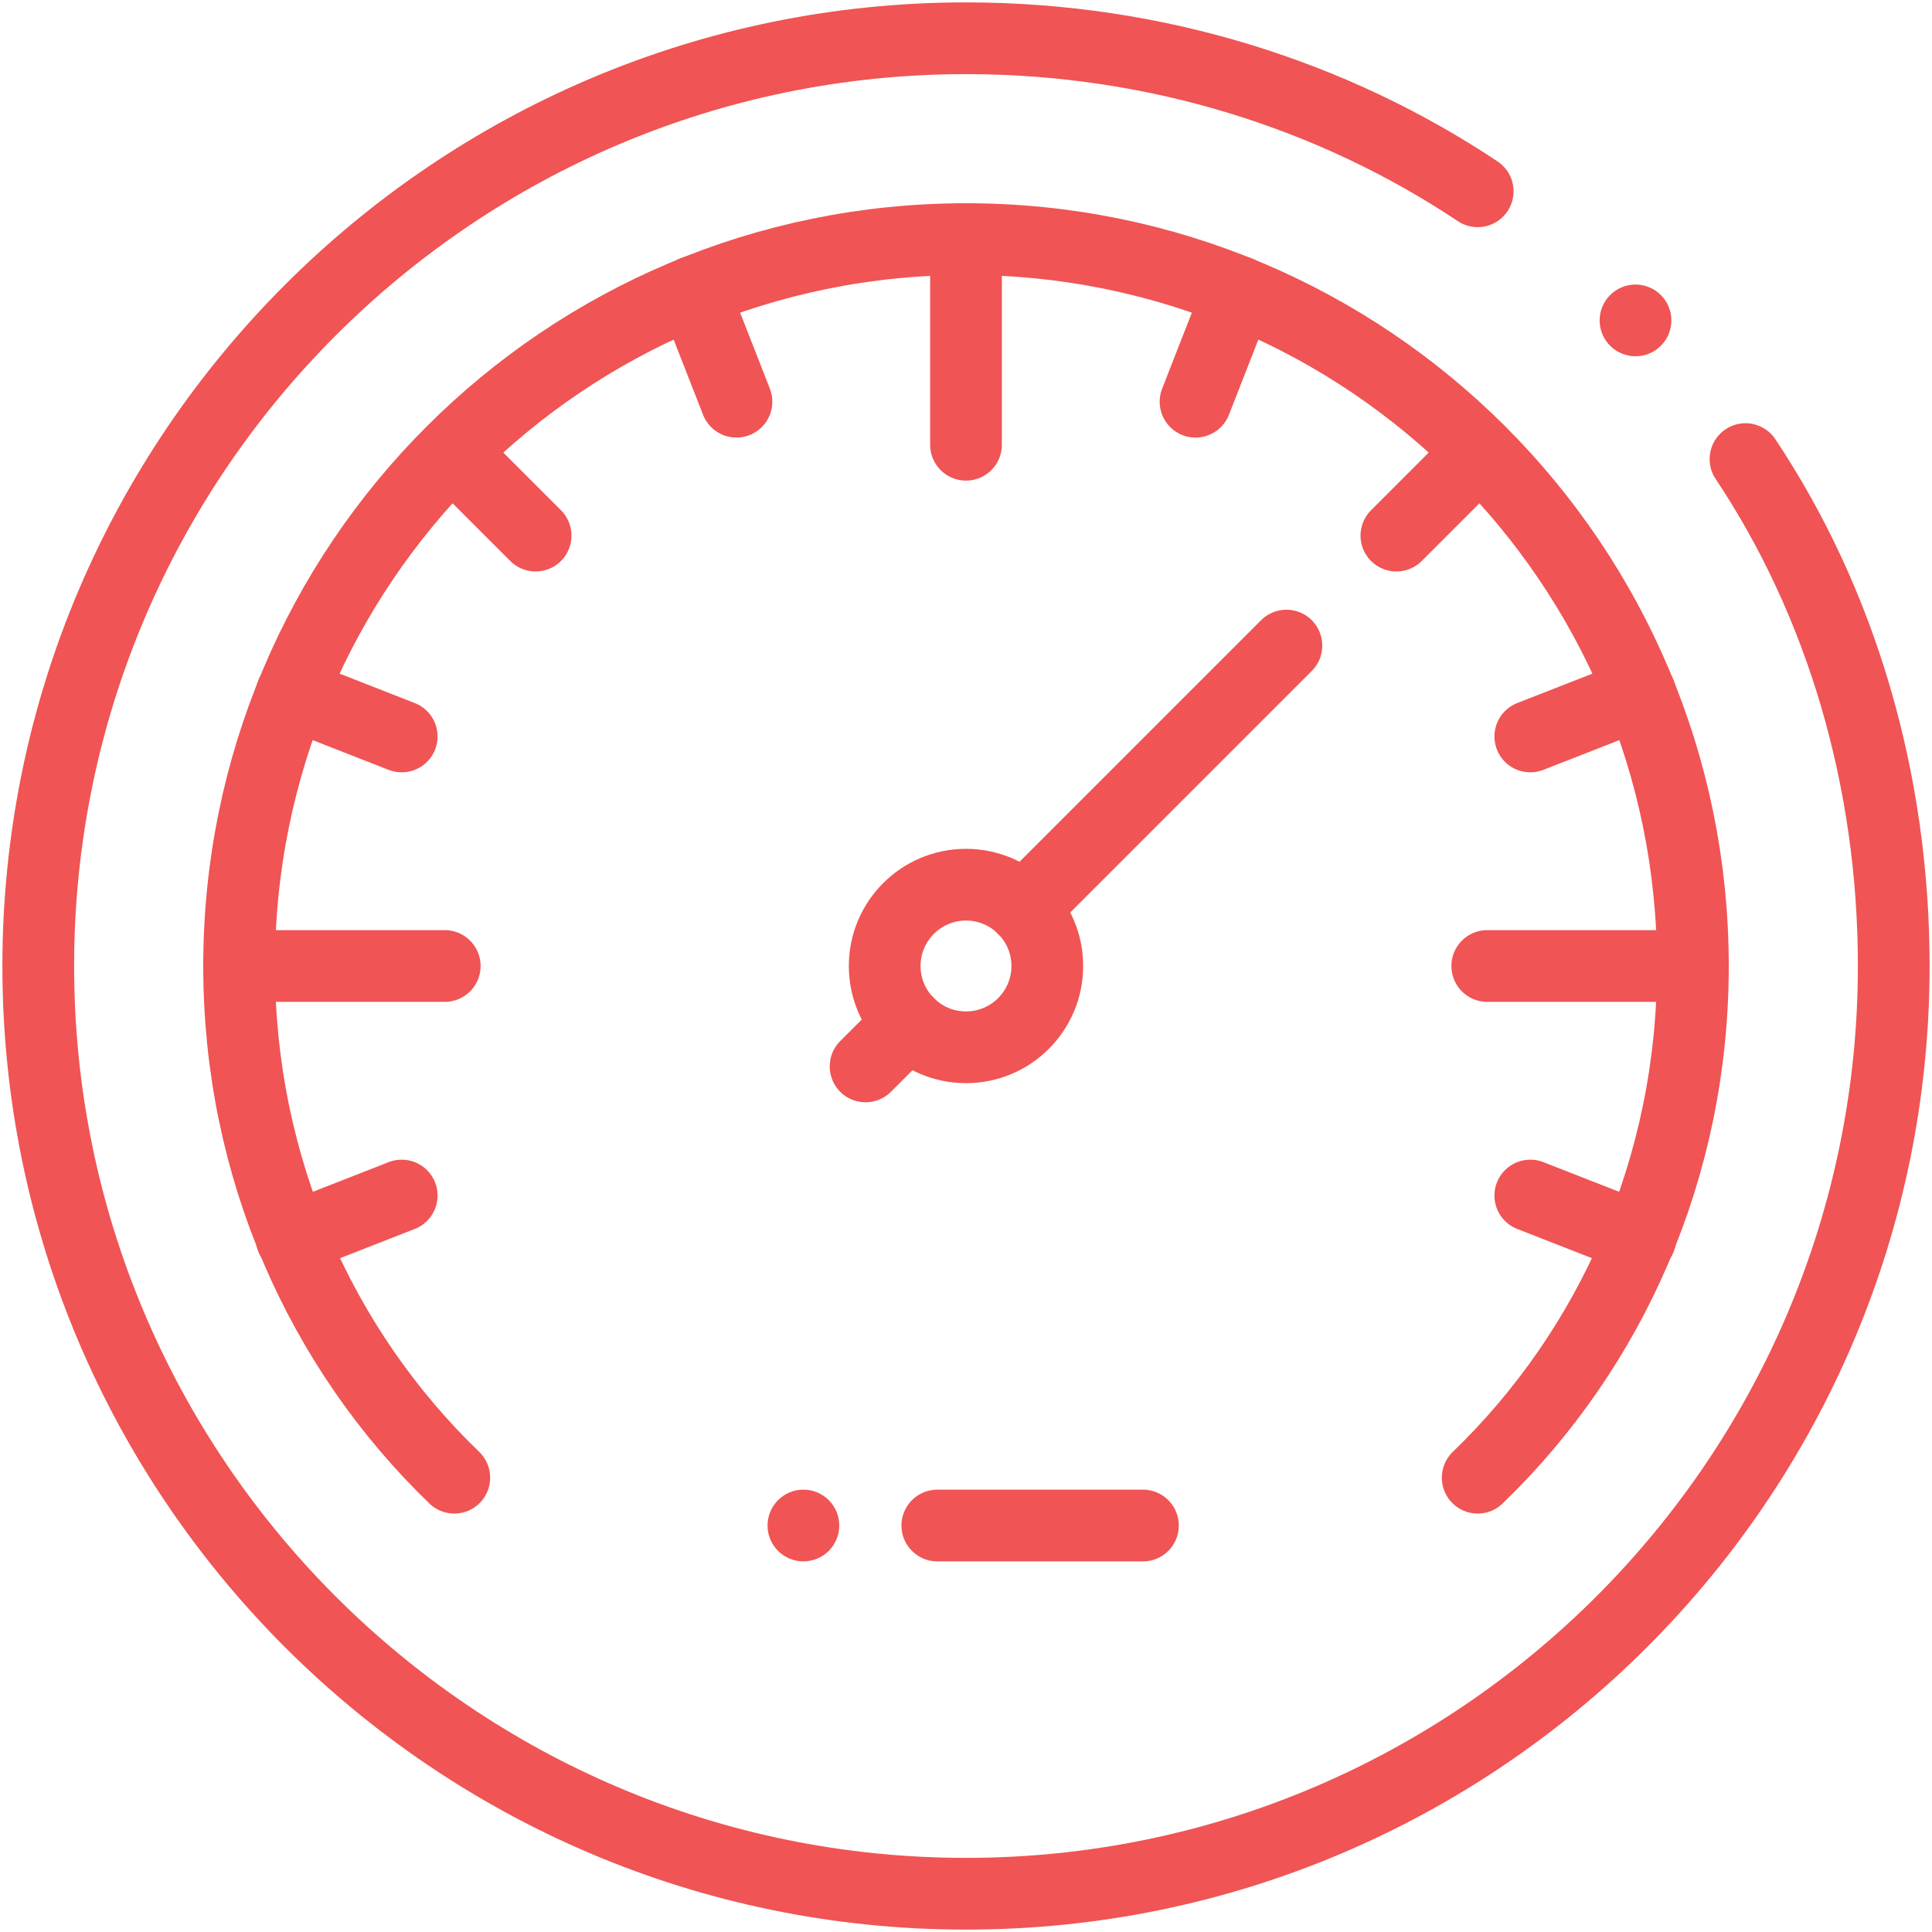 <?xml version="1.0" encoding="utf-8"?>
<!-- Generator: Adobe Illustrator 24.1.3, SVG Export Plug-In . SVG Version: 6.00 Build 0)  -->
<svg version="1.1" id="Layer_1" xmlns="http://www.w3.org/2000/svg" xmlns:xlink="http://www.w3.org/1999/xlink" x="0px" y="0px"
	 viewBox="0 0 40.4 40.4" style="enable-background:new 0 0 40.4 40.4;" xml:space="preserve">
<style type="text/css">
	.st0{fill:none;stroke:#F05454;stroke-width:1.5;stroke-linecap:round;stroke-linejoin:round;stroke-miterlimit:10;}
	.st1{display:none;fill:none;stroke:#F05454;stroke-linecap:round;stroke-linejoin:round;stroke-miterlimit:10;}
	.st2{fill:#F05454;stroke:#F05454;stroke-width:0.5;stroke-miterlimit:10;}
</style>
<g>
	<path class="st0" d="M36.5,9.6c2,3,3.1,6.7,3.1,10.6c0,10.7-8.7,19.4-19.4,19.4S0.8,30.9,0.8,20.2S9.5,0.8,20.2,0.8
		c4,0,7.7,1.2,10.7,3.2"/>
	<path class="st0" d="M9.5,30.9C6.7,28.2,5,24.4,5,20.2C5,11.8,11.8,5,20.2,5s15.2,6.8,15.2,15.2c0,4.2-1.7,8-4.5,10.7"/>
	<line class="st0" x1="19" y1="21.4" x2="18.1" y2="22.3"/>
	<line class="st1" x1="21.4" y1="19" x2="19" y2="21.4"/>
	<line class="st0" x1="26.9" y1="13.5" x2="21.4" y2="19"/>
	<circle class="st0" cx="20.2" cy="20.2" r="1.7"/>
	<line class="st0" x1="20.2" y1="5" x2="20.2" y2="9.3"/>
	<line class="st0" x1="35.4" y1="20.2" x2="31.1" y2="20.2"/>
	<line class="st0" x1="9.3" y1="20.2" x2="5" y2="20.2"/>
	<line class="st0" x1="30.9" y1="9.5" x2="29.2" y2="11.2"/>
	<line class="st0" x1="9.5" y1="9.5" x2="11.2" y2="11.2"/>
	<line class="st0" x1="34.3" y1="14.5" x2="32" y2="15.4"/>
	<line class="st0" x1="6.1" y1="14.5" x2="8.4" y2="15.4"/>
	<line class="st0" x1="34.3" y1="25.9" x2="32" y2="25"/>
	<line class="st0" x1="6.1" y1="25.9" x2="8.4" y2="25"/>
	<line class="st0" x1="14.5" y1="6.1" x2="15.4" y2="8.4"/>
	<line class="st0" x1="25.9" y1="6.1" x2="25" y2="8.4"/>
	<line class="st0" x1="19.6" y1="31.9" x2="23.9" y2="31.9"/>
	<circle class="st2" cx="16.8" cy="31.9" r="0.5"/>
	<circle class="st2" cx="34.2" cy="6.7" r="0.5"/>
</g>
</svg>
